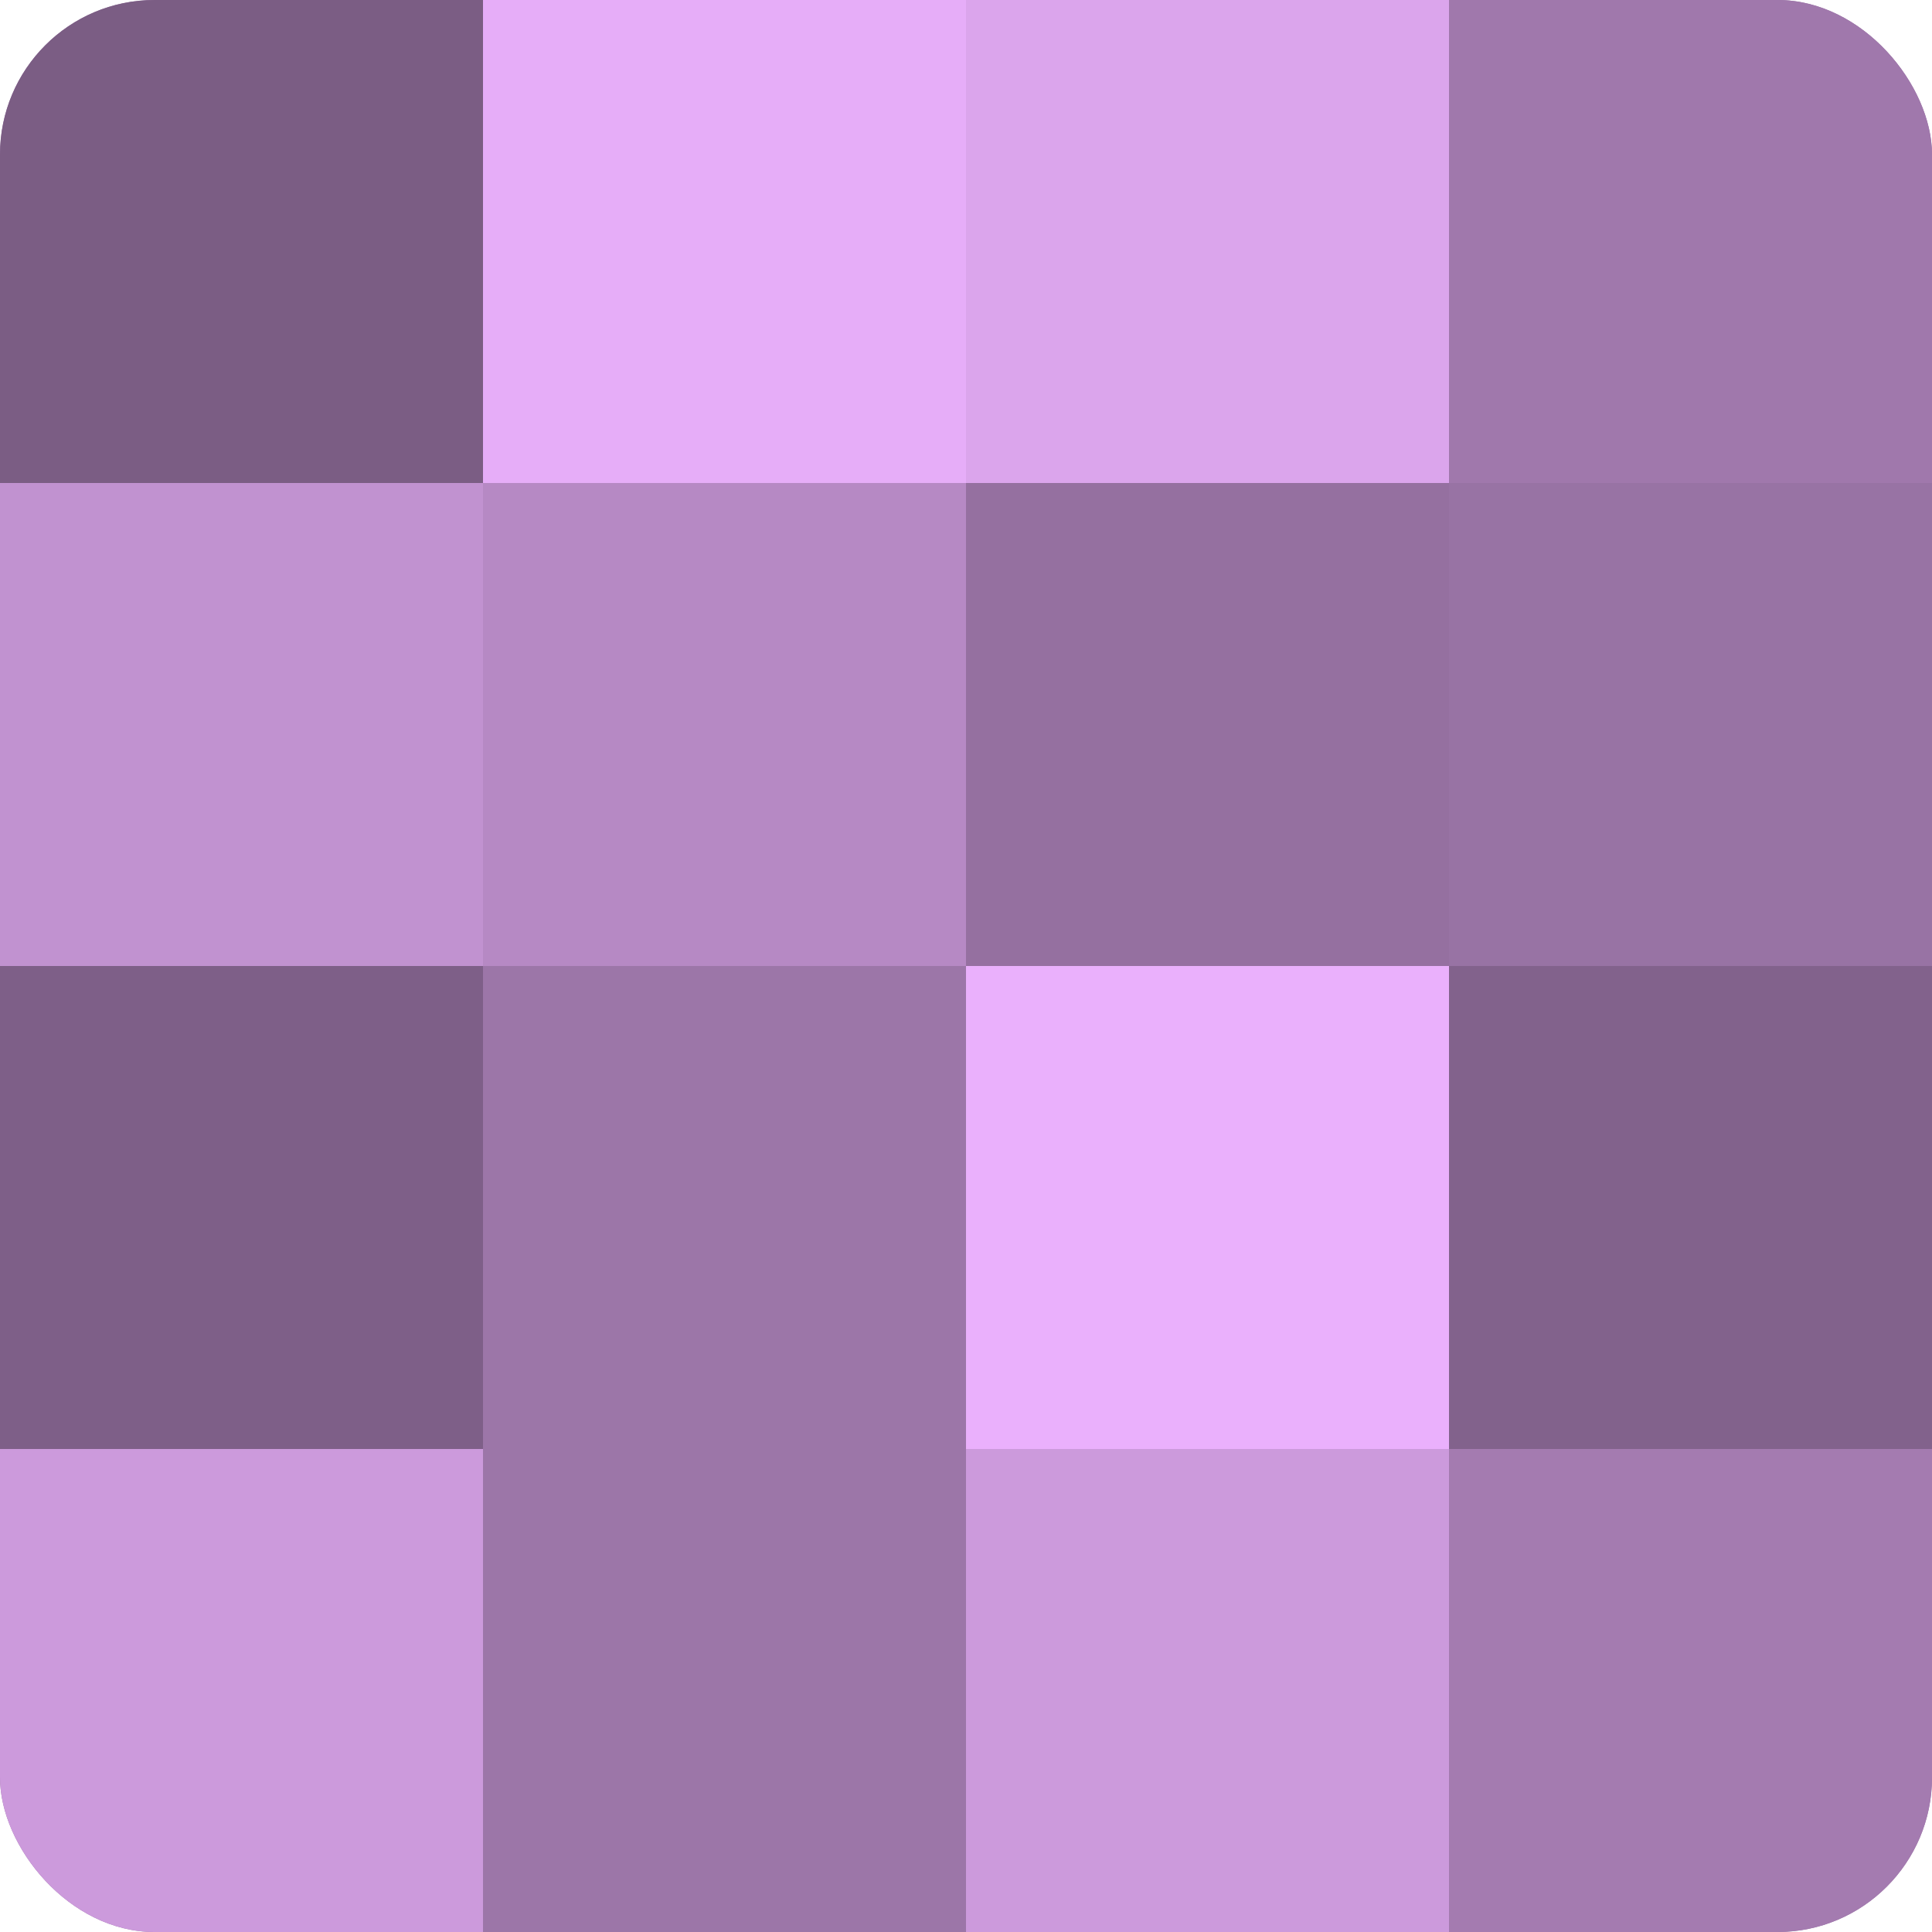 <?xml version="1.0" encoding="UTF-8"?>
<svg xmlns="http://www.w3.org/2000/svg" width="60" height="60" viewBox="0 0 100 100" preserveAspectRatio="xMidYMid meet"><defs><clipPath id="c" width="100" height="100"><rect width="100" height="100" rx="8" ry="8"/></clipPath></defs><g clip-path="url(#c)"><rect width="100" height="100" fill="#9570a0"/><rect width="25" height="25" fill="#7b5d84"/><rect y="25" width="25" height="25" fill="#c192d0"/><rect y="50" width="25" height="25" fill="#7e5f88"/><rect y="75" width="25" height="25" fill="#cc9adc"/><rect x="25" width="25" height="25" fill="#e6adf8"/><rect x="25" y="25" width="25" height="25" fill="#b689c4"/><rect x="25" y="50" width="25" height="25" fill="#9c76a8"/><rect x="25" y="75" width="25" height="25" fill="#9c76a8"/><rect x="50" width="25" height="25" fill="#dba5ec"/><rect x="50" y="25" width="25" height="25" fill="#9570a0"/><rect x="50" y="50" width="25" height="25" fill="#eab0fc"/><rect x="50" y="75" width="25" height="25" fill="#cc9adc"/><rect x="75" width="25" height="25" fill="#a078ac"/><rect x="75" y="25" width="25" height="25" fill="#9873a4"/><rect x="75" y="50" width="25" height="25" fill="#82628c"/><rect x="75" y="75" width="25" height="25" fill="#a47bb0"/></g></svg>
